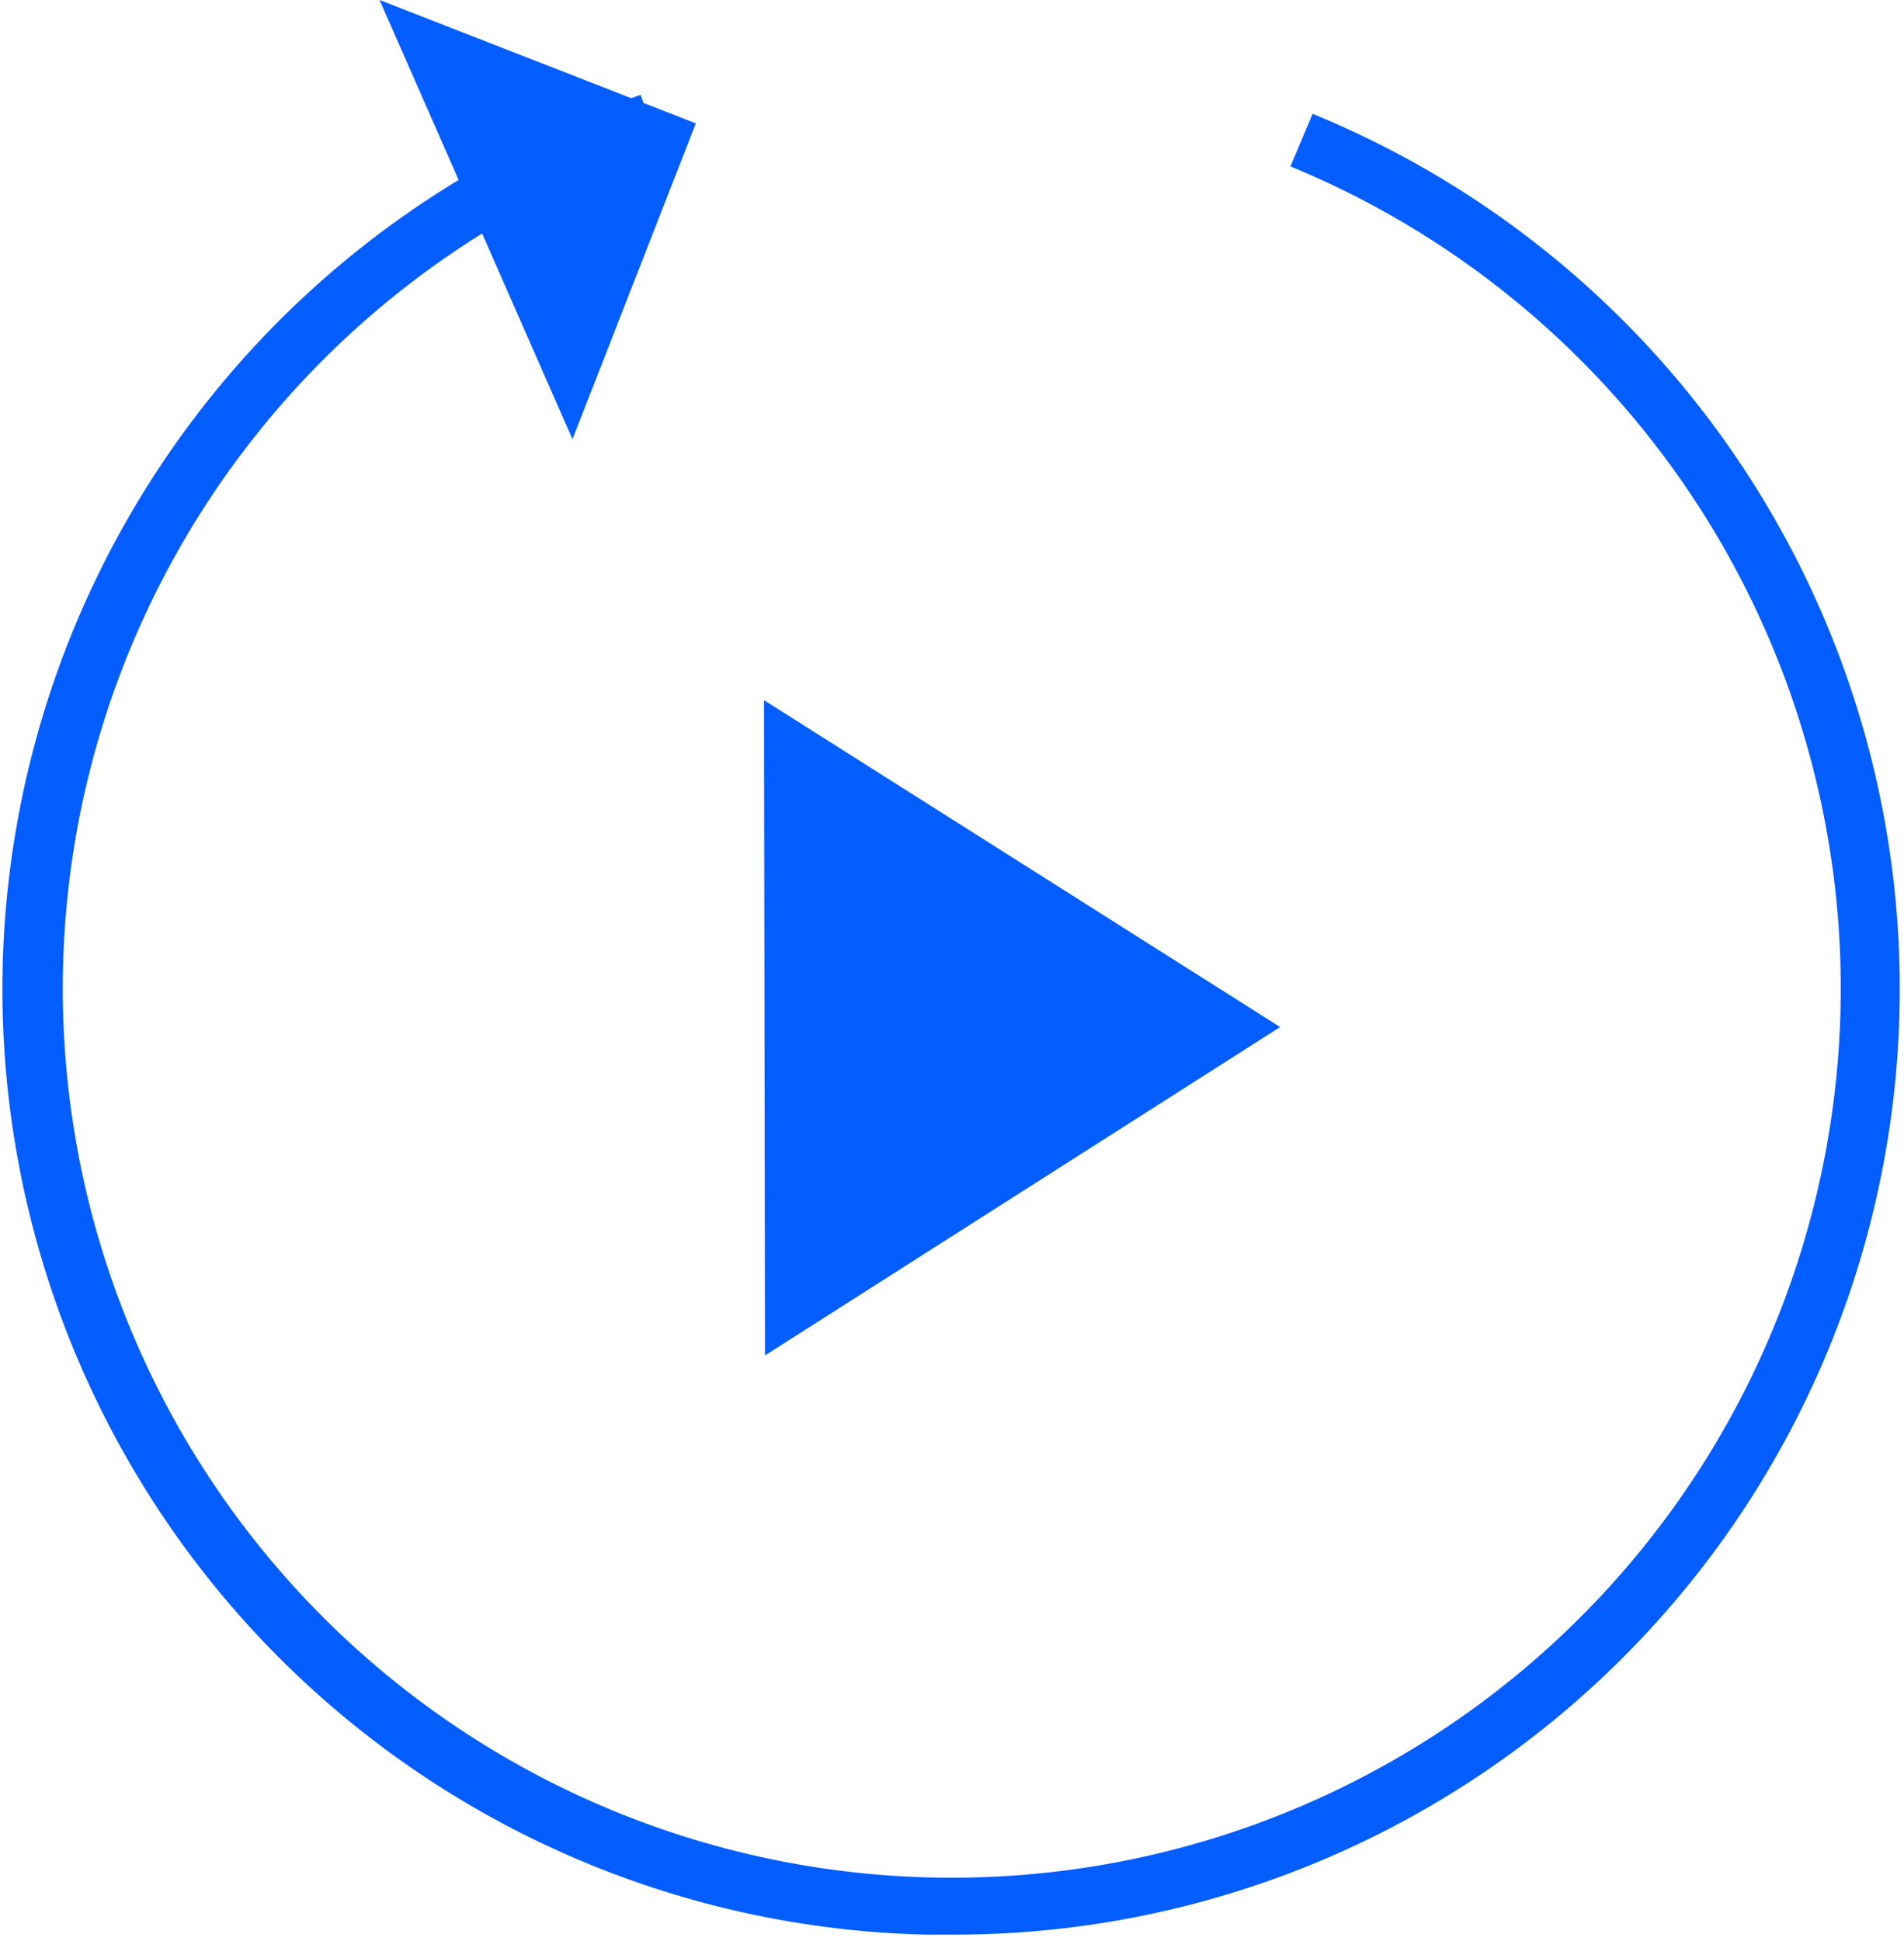 <svg xmlns="http://www.w3.org/2000/svg" viewBox="0 0 150.03 152.91"><g data-name="Layer 2"><path d="m60.2 55.16.08 51.62 40.59-25.87ZM29.91 0l24.92 9.72-9.72 24.88" style="fill:#045dff"/><path d="M75 151.91h-2A74 74 0 0 1 50.17 8.11l1.17 3.3a70.55 70.55 0 1 0 51 1.43l1.36-3.22A74 74 0 0 1 75 151.91Z" style="fill:#045dff;stroke:#045dff;stroke-miterlimit:10;stroke-width:1px"/></g></svg>